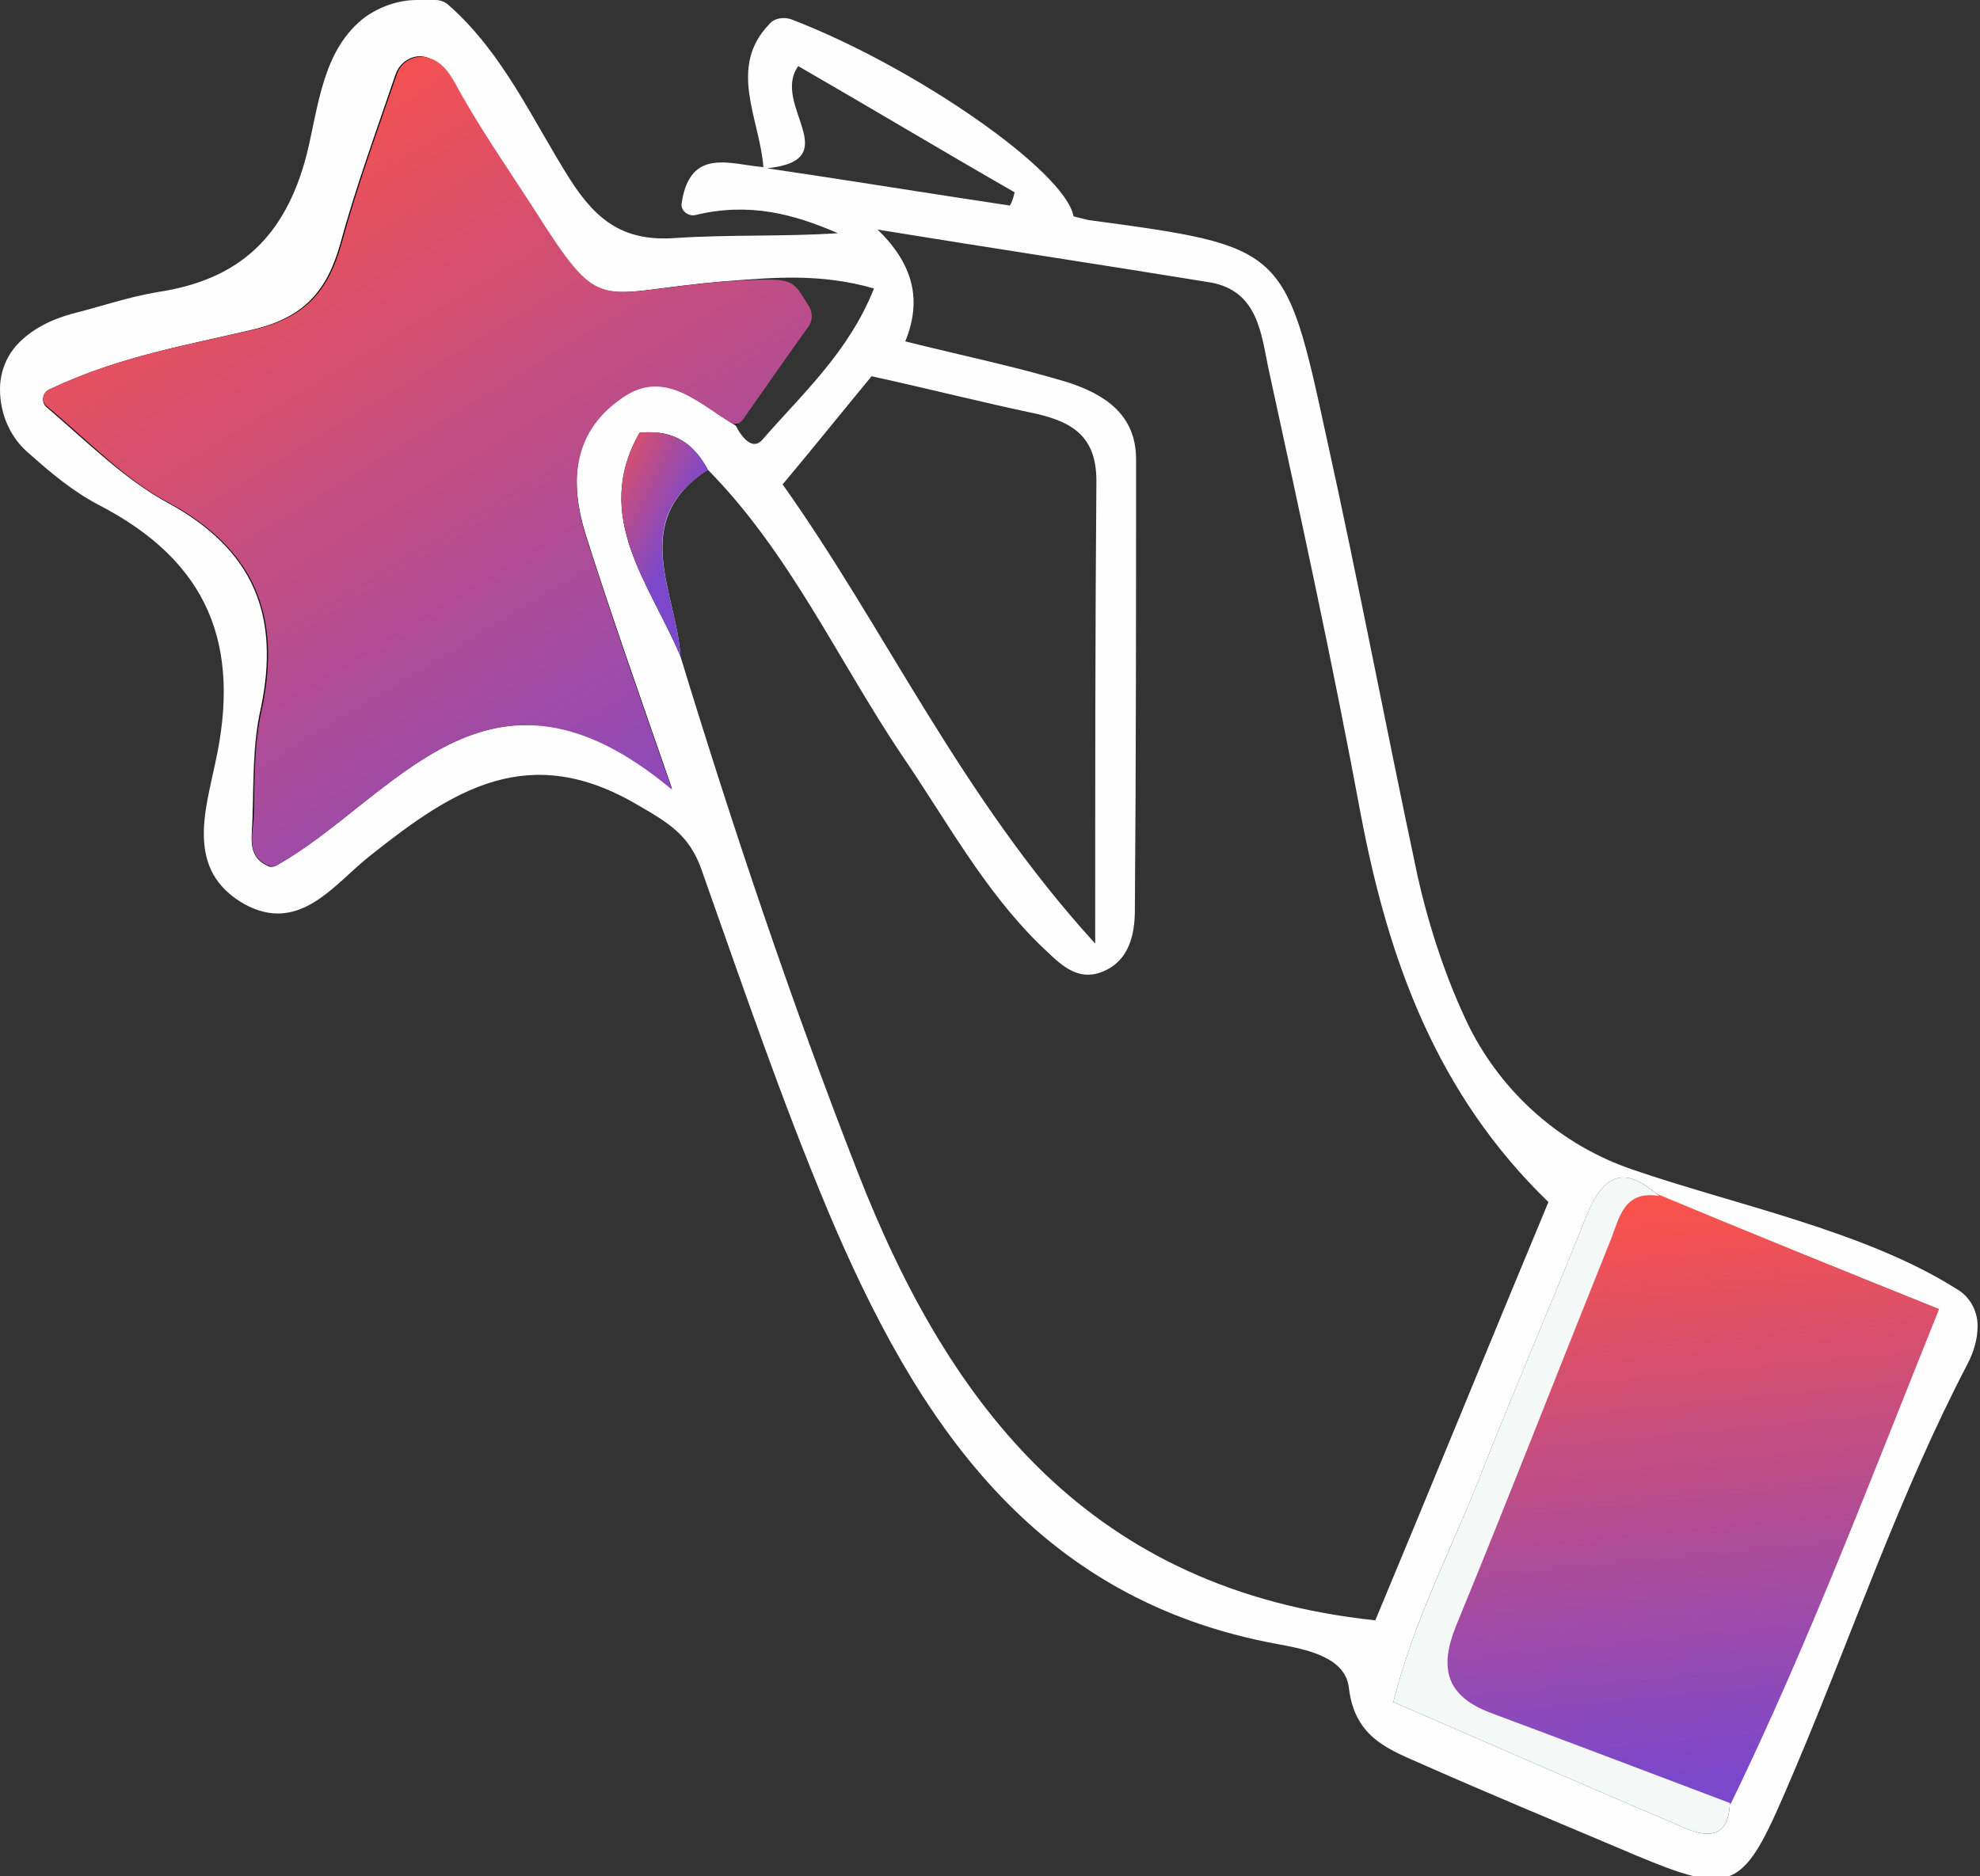 <?xml version="1.0" encoding="utf-8"?>
<!-- Generator: Adobe Illustrator 25.0.1, SVG Export Plug-In . SVG Version: 6.00 Build 0)  -->
<svg version="1.1" id="Layer_1" xmlns="http://www.w3.org/2000/svg" xmlns:xlink="http://www.w3.org/1999/xlink" x="0px" y="0px"
	 viewBox="0 0 164.7 156.1" style="enable-background:new 0 0 164.7 156.1;" xml:space="preserve">
<rect x="0" y="0" width="164.7" height="156.1" fill="#333333" stroke="none"/>
<style type="text/css">
	.st0{fill:#010101;}
	.st1{fill:#FEFEFE;}
	.st2{fill:url(#SVGID_1_);}
	.st3{fill:url(#SVGID_2_);}
	.st4{fill:#F4F8F6;}
	.st5{fill:url(#SVGID_3_);}
</style>
<g>
	<path class="st0" d="M58.9,39.1c-1.2-2-2.7-3.5-5.7-3.1c-4,7,0.8,12.7,3.4,18.6C56.3,49.3,52.2,43.3,58.9,39.1z M51.3,33.3
		c3.8-2.9,6.8,0.4,9.9,2.2c2-2.8,4-5.7,5.9-8.4c0.4-0.5,0.3-1.3-0.2-1.7c-2.1-1.7-5.1,0.3-6.6-2c-11,0.9-10.2,3.1-16.1-6.2
		C42,13.8,39.7,10.5,37.8,7c-1-1.9-2.1-2.6-4.4-2.3c-1.7,5.2-3.6,10.3-5.1,15.6c-1.1,3.9-3,6-7.2,7.1C15.3,28.8,9.2,29.7,2.9,33
		c4,3.3,7.2,6.7,11,8.8c7.2,3.9,9.5,9.3,7.8,17.1c-0.6,3-0.5,6.1-0.7,9.2c-0.1,1.5-0.6,3.4,1.6,4.1c10-5.4,17.7-19.5,33.3-6.5
		C53,57,50.7,50.8,48.7,44.5C47.4,40.3,47.6,36.1,51.3,33.3z M138.1,99.5c-3-2.6-4.8-1.7-6.1,1.8c-2.6,6.8-5.6,13.5-8.3,20.3
		c-2.6,6.5-6,12.7-7.7,20c8.3,3.6,16.3,7,24.3,10.5c2.1,0.9,3.6,0.6,3.7-2.1c6.4-13.3,11.6-27,17.3-41.1
		C153.3,105.7,145.7,102.6,138.1,99.5z"/>
	<path class="st1" d="M135.8,97.3c-5.9-2-10.8-6.3-13.6-11.9c-1.8-3.7-3.3-8.1-4.3-12.6c-2.6-12.2-4.9-24.4-7.6-36.6
		c-3.4-15.7-3.5-15.7-19.8-17.9c-0.4-0.1-0.8-0.2-1.2-0.3C88.6,14.2,76,5.5,65.8,1.6C65.2,1.4,64.4,1.5,64,2
		c-3.5,3.6-0.8,7.9-0.5,11.9c-2.7-0.2-6.1-1.7-6.8,3c-0.1,0.6,0.5,1.1,1.1,1c4.5-1.1,8.2-0.1,11.9,1.5c-4.5,0.3-9,0.1-13.5,0.4
		c-4.2,0.3-6.5-1.3-8.8-4.9c-3.1-4.9-5.5-10.4-10-14.4C37.1,0.2,36.7,0,36.2,0h-1.5c-1.5,0-3,0.5-4.3,1.4c-3.6,2.7-3.9,7.5-4.9,11.5
		c-1.8,6.9-5.7,10.4-12.4,11.4c-2.4,0.4-4.7,1.2-7.1,1.8c-1.8,0.5-3.4,1.3-4.6,2.6C0.5,29.7,0,31,0,32.4l0,0c0,2.1,0.9,4.1,2.5,5.4
		c1.8,1.6,3.6,3.1,5.7,4.2c9.1,4.7,11.9,11.6,9.7,21.5c-0.8,3.9-2.5,8.9,2.4,11.7c4.7,2.6,7.6-1.8,10.6-4.1
		c6.8-5.4,13.1-9.5,22.2-4.1c2.6,1.5,4.2,2.5,5.2,5.2c3.4,9.6,6.7,19.3,10.6,28.6c7.3,17.3,17,32.3,37.5,36c2.1,0.4,5.5,1,5.8,3.6
		c0.5,4.3,3.5,5.2,6.4,6.5c5.2,2.3,10.5,4.5,15.7,6.7c10.3,4.4,10.5,4.2,15-6.4c4.8-11.3,8.7-22.9,14.4-33.8c0.5-1,0.8-2,0.8-3.1
		l0,0c0-1.3-0.7-2.5-1.8-3.1C155.1,102.4,144.2,100.2,135.8,97.3z M63.8,14c6.7-0.7,0.3-5.3,2.6-8.5c5.9,3.4,11.9,7,18,10.5
		c-0.1,0.4-0.2,0.8-0.4,1.1C77.3,16.1,70.6,15,63.8,14z M23,72c-0.2,0.1-0.5,0.2-0.8,0c-1.7-0.8-1.2-2.5-1.2-3.9
		c0.1-3.1,0-6.2,0.7-9.2c1.6-7.7-0.6-13.2-7.8-17.1c-3.5-1.9-6.5-4.9-10-7.9c-0.5-0.4-0.4-1.2,0.2-1.5c5.9-2.8,11.6-3.7,17-5
		c4.2-1,6.1-3.2,7.2-7.1c1.3-4.8,3-9.4,4.6-14.1c0.4-1.2,1.8-1.9,2.9-1.3c0.8,0.4,1.4,1,2,2.1c1.9,3.5,4.2,6.8,6.4,10.2
		c5.9,9.3,5.1,7.1,16.1,6.2c3.9-0.3,7.9-0.7,12.4,0.6c-2.1,5.3-6,8.8-9.3,12.6c-0.8,0.9-1.7-0.2-2.2-1.2c-3.1-1.8-6.1-5.1-9.9-2.2
		c-3.7,2.8-3.9,7-2.6,11.2c2,6.3,4.2,12.6,7.2,21.2C40.5,52.8,32.8,66.5,23,72z M91.1,78.5c-11.3-12.4-17.4-26.1-26-38.2
		c2.6-3.1,5-6.1,7.4-9c5,1.1,9.3,2.2,13.6,3.1c3.1,0.7,5.1,1.9,5.1,5.6C91.1,52.3,91.1,64.5,91.1,78.5z M71.3,97.4
		C65.8,83.3,61,69,56.6,54.6c-2.5-6-7.4-11.6-3.4-18.6c3.1-0.3,4.6,1.1,5.7,3.1C65.7,46,69.7,54.9,75,62.8
		c3.7,5.4,6.8,11.2,11.5,15.8c1.5,1.4,3,3.2,5.3,2.2c2.1-0.9,2.6-3,2.6-5.1c0.1-12.5,0.1-25,0.1-37.5c0-3.7-2.6-5.4-5.7-6.4
		c-4.3-1.3-8.7-2.2-13.5-3.4C76.7,25,76,22,73,19.1c9.2,1.5,18.5,2.9,27.7,4.4c3.9,0.7,4.2,4.2,4.8,7.1c2.7,12.4,5.4,24.8,7.7,37.2
		c2.3,12.1,6.3,23.2,15.6,32.2c-5,12-9.8,23.8-14.4,34.8C90.8,132.3,79,117.2,71.3,97.4z M143.9,150c-0.1,2.7-1.6,3-3.7,2.1
		c-8-3.4-16-6.9-24.3-10.5c1.8-7.2,5.2-13.4,7.7-20c2.7-6.8,5.6-13.5,8.3-20.3c1.4-3.5,3.1-4.5,6.1-1.8c7.6,3.1,15.3,6.2,23.2,9.4
		C155.6,123,150.3,136.7,143.9,150z"/>
	<path class="st1" d="M56.6,54.6c-0.8-2.5-1.8-4.9-2.3-7.5C53.4,42.9,54.5,40,59,39C52.2,43.3,56.3,49.3,56.6,54.6z"/>
	<linearGradient id="SVGID_1_" gradientUnits="userSpaceOnUse" x1="20.045" y1="8.432" x2="60.793" y2="75.487">
		<stop  offset="0" style="stop-color:#F9524B"/>
		<stop  offset="1" style="stop-color:#7B48CC"/>
	</linearGradient>
	<path class="st2" d="M48.7,44.5c2,6.3,4.2,12.6,7.2,21.2C40.5,52.8,32.8,66.5,23,72c-0.2,0.1-0.5,0.1-0.7,0
		c-1.8-0.8-1.3-2.5-1.2-3.9c0.1-3.1,0-6.2,0.7-9.2c1.6-7.7-0.6-13.2-7.8-17.1c-3.6-1.9-6.5-5-10.1-8c-0.5-0.4-0.4-1.1,0.2-1.4
		c5.9-2.8,11.6-3.7,17.1-5c4.2-1,6.1-3.2,7.2-7.1c1.3-4.8,3-9.4,4.6-14.1c0.4-1.2,1.7-1.8,2.9-1.3c0.8,0.3,1.4,1,2,2.1
		c1.9,3.5,4.2,6.8,6.4,10.2c5.9,9.3,5.1,7.1,16.1,6.2c5.8-0.3,5.4-0.3,6.9,2.1c0.3,0.5,0.3,1.1,0,1.6c-1.8,2.5-3.6,5.1-5.5,7.8
		c-0.3,0.4-0.7,0.5-1.1,0.2c-2.9-1.8-5.7-4.5-9.2-1.8C47.6,36.1,47.4,40.3,48.7,44.5z"/>
	<linearGradient id="SVGID_2_" gradientUnits="userSpaceOnUse" x1="137.998" y1="100.308" x2="142.547" y2="147.781">
		<stop  offset="0" style="stop-color:#F9524B"/>
		<stop  offset="1" style="stop-color:#7B48CC"/>
	</linearGradient>
	<path class="st3" d="M161.3,108.9c-5.7,14.2-10.9,27.9-17.3,41.1c-2,1.6-4.1,0.4-5.8-0.4c-4.9-2.1-9.8-4-14.7-6.1
		c-4.3-1.9-5.2-4.8-3.6-8.9c4.3-10.8,8.8-21.5,13.1-32.3c0.8-2.1,2.1-4.2,5-2.9C145.7,102.6,153.3,105.7,161.3,108.9z"/>
	<path class="st4" d="M143.9,150c-0.1,2.7-1.6,3-3.7,2.1c-8-3.4-16-6.9-24.3-10.5c1.8-7.2,5.2-13.4,7.7-20
		c2.7-6.8,5.6-13.5,8.3-20.3c1.4-3.5,3.1-4.5,6.1-1.8c-2.9-0.5-3.3,1.8-4,3.6c-4.3,10.7-8.5,21.5-12.9,32.2
		c-1.4,3.5-0.8,5.8,2.9,7.2C130.7,145,137.3,147.5,143.9,150z"/>
	<linearGradient id="SVGID_3_" gradientUnits="userSpaceOnUse" x1="47.518" y1="41.146" x2="56.024" y2="45.3">
		<stop  offset="0" style="stop-color:#F9524B"/>
		<stop  offset="1" style="stop-color:#7B48CC"/>
	</linearGradient>
	<path class="st5" d="M56.6,54.6c-2.5-6-7.4-11.6-3.4-18.6c3.1-0.3,4.6,1.1,5.7,3.1C52.2,43.3,56.3,49.3,56.6,54.6z"/>
</g>
</svg>
